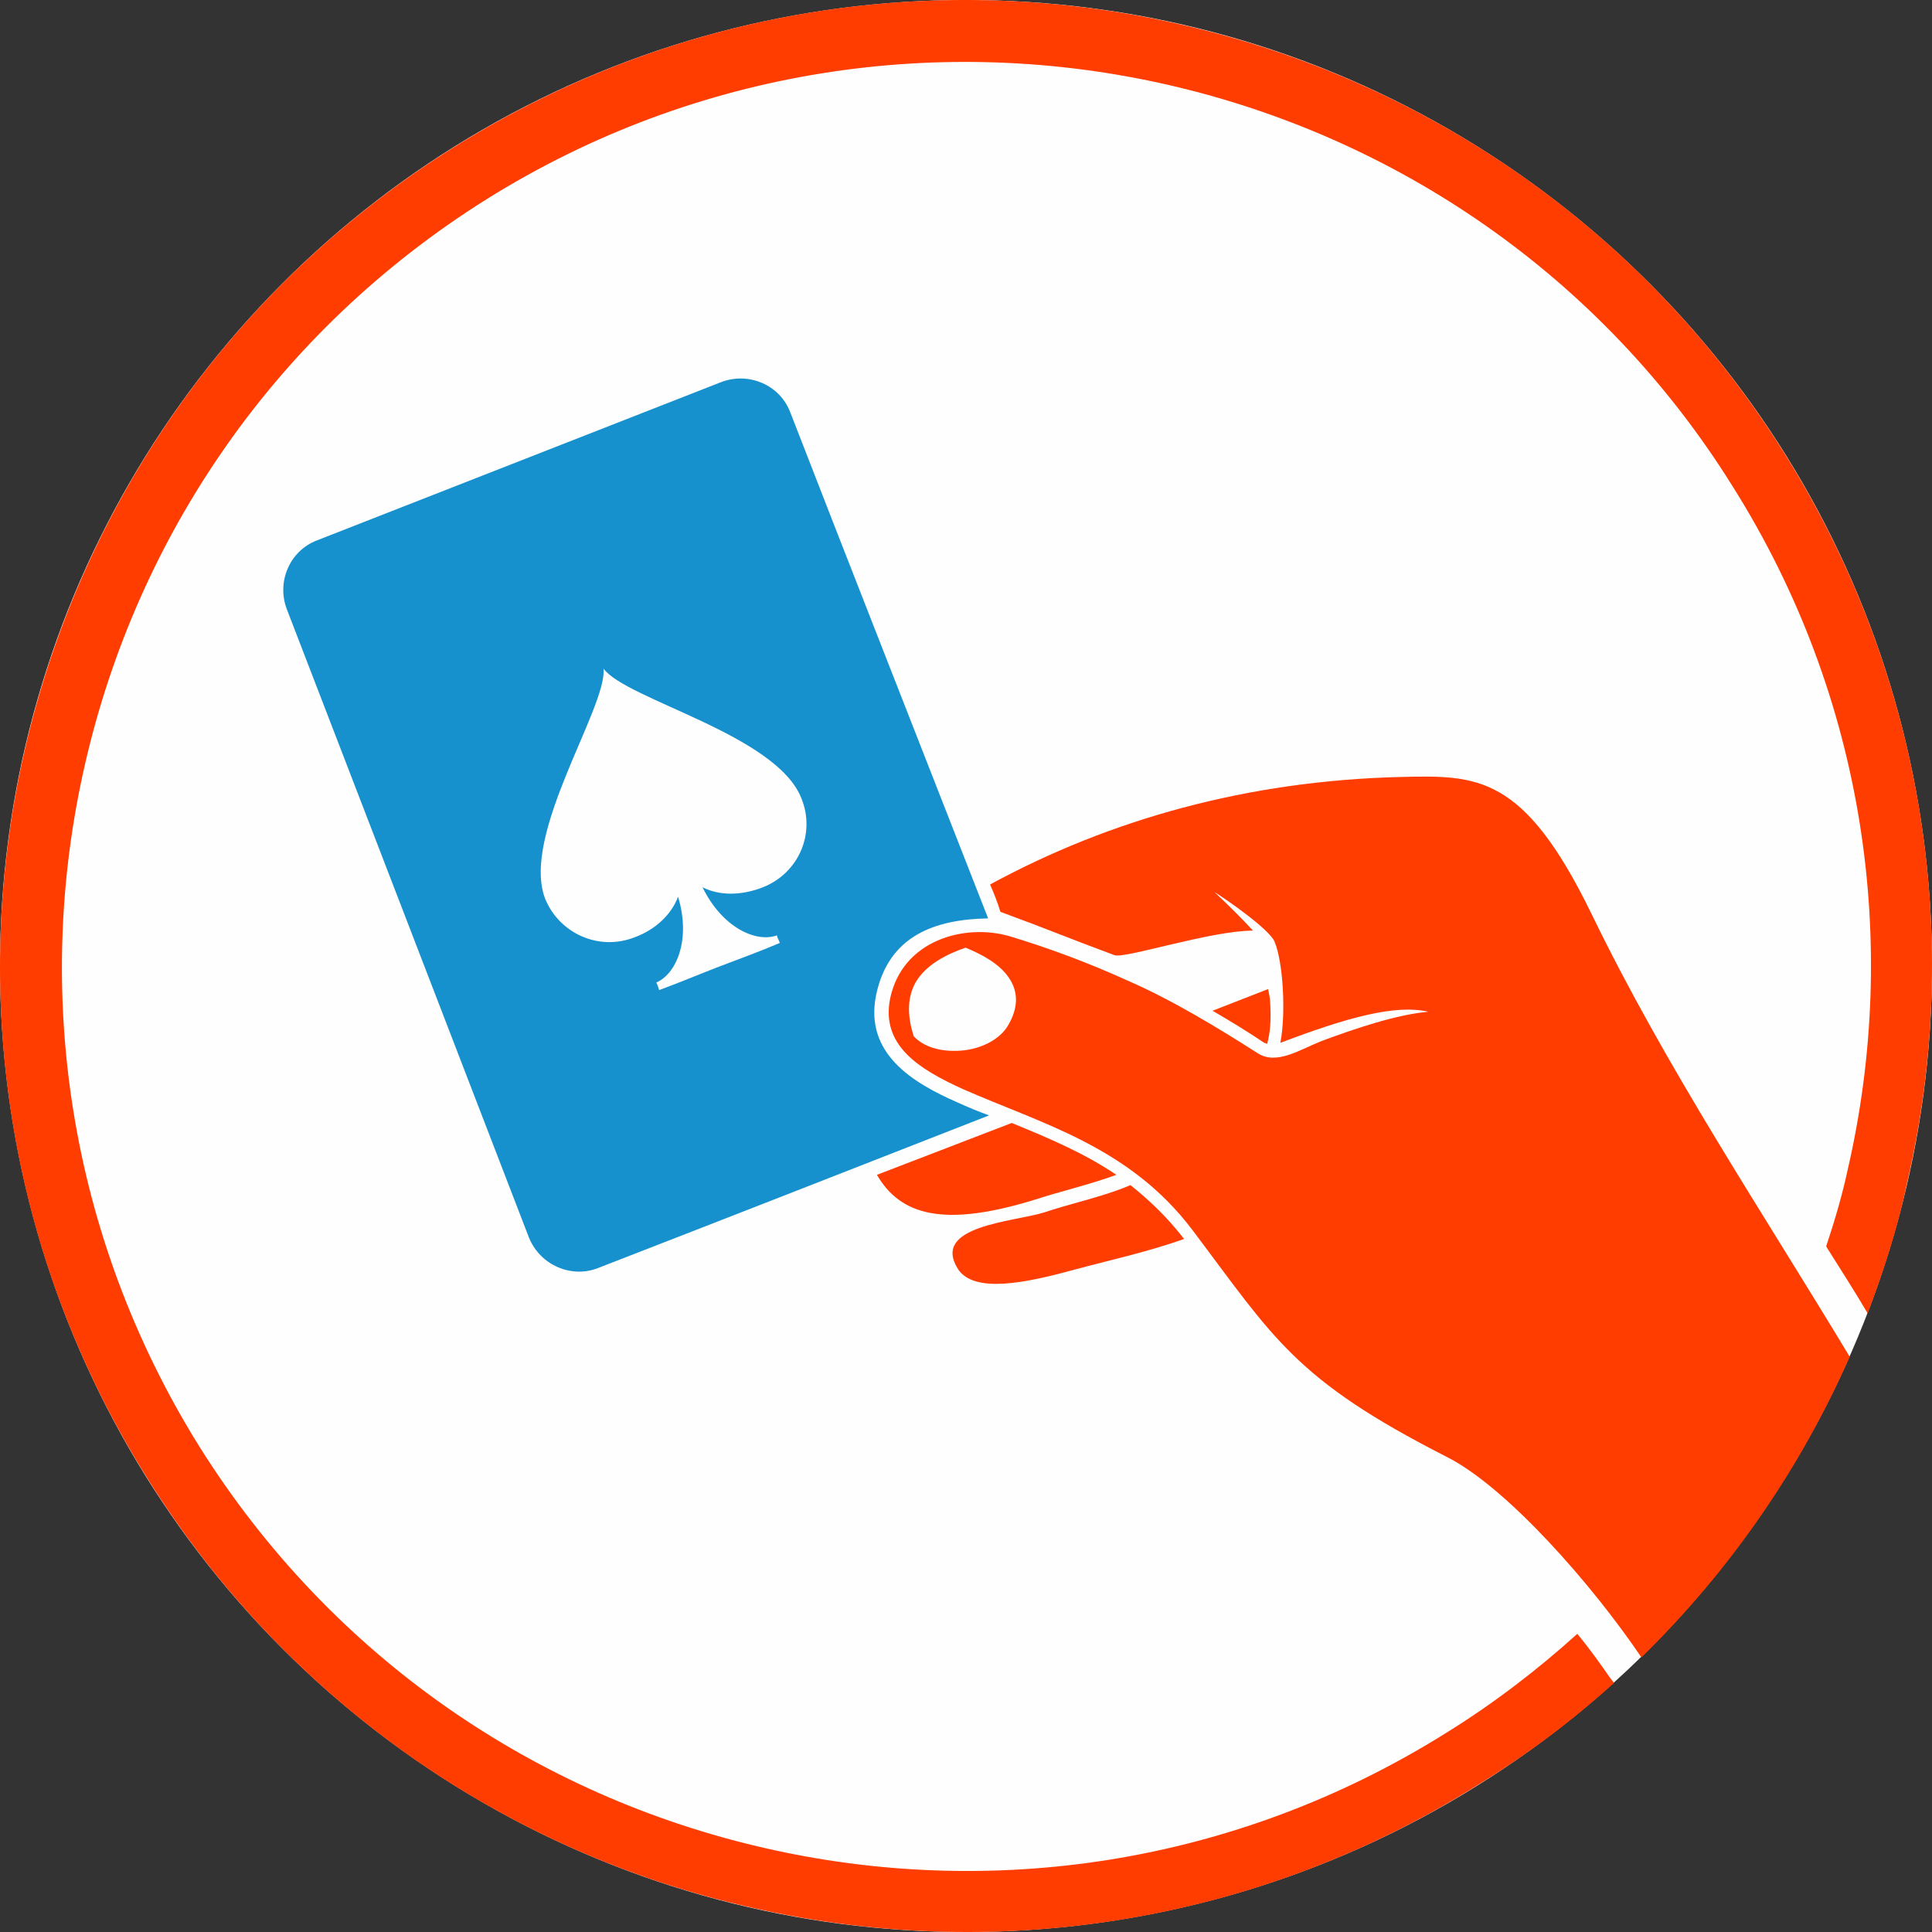 <?xml version="1.0" encoding="UTF-8"?>
<!DOCTYPE svg PUBLIC "-//W3C//DTD SVG 1.1//EN" "http://www.w3.org/Graphics/SVG/1.1/DTD/svg11.dtd">
<!-- Creator: CorelDRAW X7 -->
<svg xmlns="http://www.w3.org/2000/svg" xml:space="preserve" width="2906px" height="2906px" version="1.1" style="shape-rendering:geometricPrecision; text-rendering:geometricPrecision; image-rendering:optimizeQuality; fill-rule:evenodd; clip-rule:evenodd"
viewBox="0 0 29060 29060"
 xmlns:xlink="http://www.w3.org/1999/xlink">
 <rect x="0" y="0" width="29060" height="29060" fill="#333333" stroke="none"/>
 <defs>
  <style type="text/css">
   <![CDATA[
    .fil0 {fill:#FEFEFE}
    .fil3 {fill:#1691CE}
    .fil2 {fill:#FF3D00}
    .fil1 {fill:#FF3D00;fill-rule:nonzero}
   ]]>
  </style>
 </defs>
 <g id="Layer_x0020_1">
  <circle class="fil0" cx="14530" cy="14530" r="14530"/>
  <g id="_1346946928">
   <g id="_813873440">
    <path class="fil1" d="M6824 2216c3403,-2127 7344,-2680 10960,-1843 3630,836 6933,3048 9060,6451 2127,3403 2680,7344 1843,10960 -142,681 -354,1333 -595,1971 -199,-341 -412,-667 -624,-1007 127,-383 241,-766 326,-1163 780,-3388 269,-7089 -1730,-10265 -1985,-3190 -5090,-5260 -8479,-6040 -3388,-780 -7089,-269 -10265,1716 -3190,1999 -5260,5090 -6040,8493 -780,3388 -269,7075 1716,10265 1999,3190 5090,5260 8493,6040 3388,780 7075,269 10265,-1730 709,-439 1375,-950 1971,-1489 198,241 368,482 496,667l57 71c-624,567 -1305,1077 -2042,1531 -3389,2127 -7330,2680 -10960,1843 -3615,-822 -6933,-3048 -9060,-6451 -2127,-3389 -2680,-7330 -1843,-10960 836,-3615 3048,-6933 6451,-9060l0 0z"/>
    <path class="fil2" d="M19258 15686c1007,-383 1730,-582 2227,-468 -483,42 -1106,255 -1603,439 -326,128 -680,369 -964,185 -624,-398 -1304,-809 -1956,-1092 -596,-270 -1163,-482 -1773,-667 -680,-198 -1616,57 -1800,936 -142,709 439,1064 1091,1361 1191,525 2510,865 3460,2127 1219,1616 1531,2240 3814,3403 907,454 2198,1928 2935,3020 1347,-1319 2396,-2850 3133,-4523 -1333,-2212 -2765,-4353 -3885,-6664 -1021,-2098 -1715,-2084 -2878,-2056 -2297,57 -4367,638 -6167,1617 56,127 113,269 155,411 809,298 950,368 1716,652 156,57 1446,-369 2084,-369 -156,-170 -354,-368 -581,-581 184,113 836,567 907,751 128,312 171,1078 85,1518l0 0zm-5487 -908c156,-269 468,-425 752,-524 241,99 510,241 652,453 156,227 128,468 0,695 -128,241 -425,369 -680,397 -256,28 -568,-14 -752,-213 -85,-269 -113,-553 28,-808l0 0z"/>
    <path class="fil2" d="M16791 17671c-382,141 -907,269 -1162,354 -1432,454 -2084,255 -2439,-354l2028 -780c553,227 1091,453 1573,780l0 0z"/>
    <path class="fil2" d="M17812 18635c-553,198 -1148,326 -1673,468 -723,198 -1489,354 -1730,-15 -411,-652 837,-709 1291,-850 383,-128 780,-213 1162,-355l142 -57c284,227 553,483 794,794l14 15z"/>
    <path class="fil2" d="M18238 15203l836 -326c14,71 29,142 29,171 14,198 14,411 -29,595l-14 57c-14,0 -28,-14 -43,-14 -255,-171 -510,-327 -779,-483l0 0z"/>
    <path class="fil3" d="M10851 5746l-6083 2382c-411,156 -610,624 -454,1035l3644 9457c170,412 638,610 1035,454 1971,-765 3928,-1531 5884,-2297 -156,-56 -326,-127 -482,-198 -680,-298 -1389,-737 -1219,-1602 184,-908 893,-1149 1687,-1163 -936,-2396 -2042,-5203 -2977,-7614 -156,-411 -624,-609 -1035,-454zm-284 7600c255,128 581,128 908,0 538,-213 794,-808 581,-1333 -369,-964 -2637,-1488 -2978,-1956 57,581 -1247,2495 -879,3459 213,525 809,794 1347,582 312,-114 553,-341 653,-610 198,652 -29,1163 -327,1290 15,28 29,71 43,114 312,-114 610,-241 907,-355 298,-113 610,-227 908,-354 -14,-43 -43,-85 -43,-114 -312,114 -822,-113 -1120,-723l0 0 0 0z"/>
   </g>
  </g>
 </g>
</svg>
